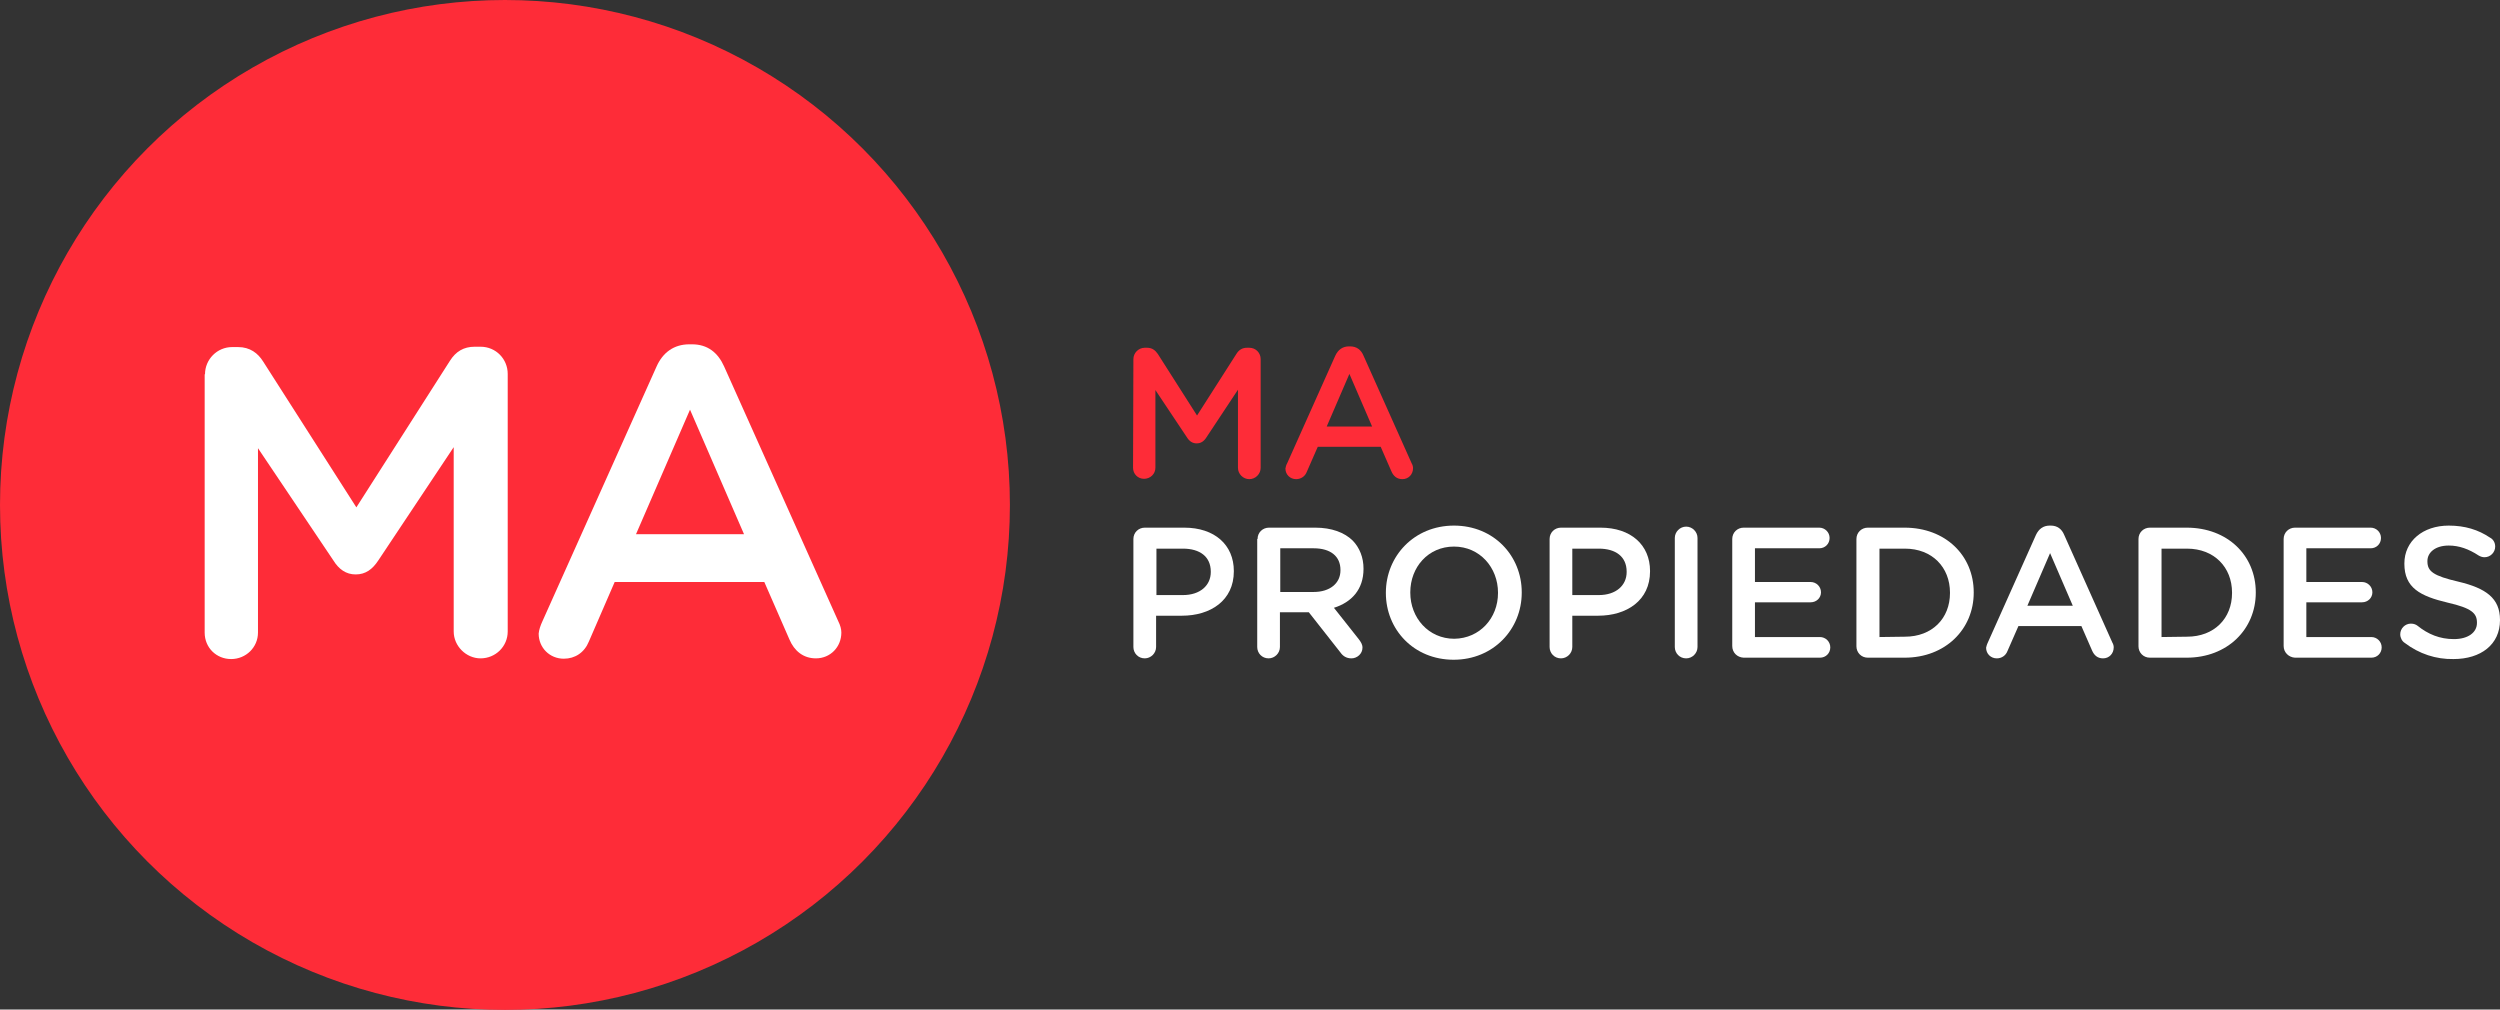 <?xml version="1.0" encoding="utf-8"?>
<!-- Generator: Adobe Illustrator 25.4.1, SVG Export Plug-In . SVG Version: 6.00 Build 0)  -->
<svg version="1.1" id="Capa_1" xmlns="http://www.w3.org/2000/svg" xmlns:xlink="http://www.w3.org/1999/xlink" x="0px" y="0px"
	 viewBox="0 0 726.8 293.5" style="enable-background:new 0 0 726.8 293.5;" xml:space="preserve">
<rect x="0" y="0" width="726.8" height="293.5" fill="#333333" stroke="none"/>
<style type="text/css">
	.st0{fill:#FE2C38;}
	.st1{fill:#FFFFFF;}
</style>
<g>
	<path class="st0" d="M329.5,104.4c0-1.8,1.5-3.3,3.3-3.3h0.7c1.5,0,2.4,0.8,3.1,1.8l11.4,17.9l11.5-18c0.7-1.1,1.7-1.7,3-1.7h0.7
		c1.9,0,3.3,1.5,3.3,3.3V136c0,1.8-1.5,3.3-3.3,3.3s-3.3-1.5-3.3-3.3v-22.7l-9.2,13.9c-0.7,1.1-1.6,1.7-2.8,1.7
		c-1.2,0-2.1-0.6-2.8-1.7l-9.2-13.8V136c0,1.8-1.5,3.2-3.3,3.2s-3.2-1.4-3.2-3.2L329.5,104.4L329.5,104.4z"/>
	<path class="st0" d="M374.2,134.7l14-31.3c0.8-1.7,2.1-2.7,4-2.7h0.3c1.9,0,3.2,1,3.9,2.7l14,31.3c0.3,0.5,0.4,1,0.4,1.4
		c0,1.8-1.3,3.2-3.1,3.2c-1.6,0-2.6-0.9-3.2-2.3l-3.1-7.1h-18.3l-3.2,7.3c-0.5,1.3-1.7,2.1-3.1,2.1c-1.7,0-3.1-1.3-3.1-3.1
		C373.8,135.7,373.9,135.2,374.2,134.7z M398.9,124l-6.6-15.3l-6.6,15.3H398.9z"/>
	<path class="st1" d="M329.5,156.7c0-1.9,1.5-3.3,3.3-3.3h11.5c8.8,0,14.4,5,14.4,12.6v0.1c0,8.5-6.8,12.9-15.1,12.9h-7.5v9.1
		c0,1.8-1.5,3.3-3.3,3.3c-1.9,0-3.3-1.5-3.3-3.3V156.7z M343.9,173c5,0,8.1-2.8,8.1-6.7v-0.1c0-4.4-3.2-6.7-8.1-6.7h-7.7V173H343.9z
		"/>
	<path class="st1" d="M365.6,156.7c0-1.9,1.5-3.3,3.3-3.3h13.5c4.7,0,8.5,1.4,10.9,3.8c2,2.1,3.1,4.9,3.1,8.1v0.1
		c0,6-3.5,9.7-8.6,11.3l7.2,9.1c0.6,0.8,1.1,1.5,1.1,2.5c0,1.8-1.6,3.1-3.2,3.1c-1.5,0-2.5-0.7-3.2-1.7l-9.2-11.7h-8.4v10.1
		c0,1.8-1.5,3.3-3.3,3.3c-1.9,0-3.3-1.5-3.3-3.3v-31.4L365.6,156.7L365.6,156.7z M381.9,172.1c4.7,0,7.8-2.5,7.8-6.3v-0.1
		c0-4-2.9-6.3-7.8-6.3h-9.7v12.7L381.9,172.1L381.9,172.1z"/>
	<path class="st1" d="M402.9,172.4v-0.1c0-10.6,8.2-19.5,19.8-19.5c11.6,0,19.7,8.8,19.7,19.4v0.1c0,10.6-8.2,19.5-19.8,19.5
		C411,191.8,402.9,183,402.9,172.4z M435.5,172.4v-0.1c0-7.3-5.3-13.4-12.8-13.4s-12.7,6-12.7,13.3v0.1c0,7.3,5.3,13.4,12.8,13.4
		C430.2,185.6,435.5,179.7,435.5,172.4z"/>
	<path class="st1" d="M450.5,156.7c0-1.9,1.5-3.3,3.3-3.3h11.5c8.8,0,14.4,5,14.4,12.6v0.1c0,8.5-6.8,12.9-15.1,12.9h-7.5v9.1
		c0,1.8-1.5,3.3-3.3,3.3c-1.9,0-3.3-1.5-3.3-3.3V156.7z M464.8,173c5,0,8.1-2.8,8.1-6.7v-0.1c0-4.4-3.2-6.7-8.1-6.7h-7.7V173H464.8z
		"/>
	<path class="st1" d="M486.9,156.4c0-1.8,1.5-3.3,3.3-3.3s3.3,1.5,3.3,3.3v31.7c0,1.8-1.5,3.3-3.3,3.3c-1.9,0-3.3-1.5-3.3-3.3V156.4
		z"/>
	<path class="st1" d="M503.6,187.8v-31.1c0-1.9,1.5-3.3,3.3-3.3h22c1.6,0,3,1.3,3,3s-1.3,3-3,3h-18.7v9.8h16.2c1.6,0,3,1.3,3,3
		c0,1.6-1.3,2.9-3,2.9h-16.2v10.1h18.9c1.6,0,3,1.3,3,3s-1.3,3-3,3h-22.2C505,191.1,503.6,189.7,503.6,187.8z"/>
	<path class="st1" d="M539.7,156.7c0-1.9,1.5-3.3,3.3-3.3h10.7c11.9,0,20.1,8.1,20.1,18.8v0.1c0,10.6-8.2,18.9-20.1,18.9H543
		c-1.9,0-3.3-1.5-3.3-3.3V156.7z M553.8,185.1c7.9,0,13.1-5.3,13.1-12.7v-0.1c0-7.4-5.2-12.8-13.1-12.8h-7.4v25.7L553.8,185.1
		L553.8,185.1z"/>
	<path class="st1" d="M577.9,186.8l14-31.3c0.8-1.7,2.1-2.7,4-2.7h0.3c1.9,0,3.2,1,3.9,2.7l14,31.3c0.3,0.5,0.4,1,0.4,1.4
		c0,1.8-1.3,3.2-3.1,3.2c-1.6,0-2.6-0.9-3.2-2.3l-3.1-7.1h-18.3l-3.2,7.3c-0.5,1.3-1.7,2.1-3.1,2.1c-1.7,0-3.1-1.3-3.1-3.1
		C577.5,187.9,577.6,187.4,577.9,186.8z M602.6,176.1l-6.6-15.3l-6.6,15.3H602.6z"/>
	<path class="st1" d="M621.7,156.7c0-1.9,1.5-3.3,3.3-3.3h10.7c11.9,0,20.1,8.1,20.1,18.8v0.1c0,10.6-8.2,18.9-20.1,18.9H625
		c-1.9,0-3.3-1.5-3.3-3.3V156.7z M635.8,185.1c7.9,0,13.1-5.3,13.1-12.7v-0.1c0-7.4-5.2-12.8-13.1-12.8h-7.4v25.7L635.8,185.1
		L635.8,185.1z"/>
	<path class="st1" d="M663.9,187.8v-31.1c0-1.9,1.5-3.3,3.3-3.3h22c1.6,0,3,1.3,3,3s-1.3,3-3,3h-18.7v9.8h16.2c1.6,0,3,1.3,3,3
		c0,1.6-1.3,2.9-3,2.9h-16.2v10.1h18.9c1.6,0,3,1.3,3,3s-1.3,3-3,3h-22.2C665.4,191.1,663.9,189.7,663.9,187.8z"/>
	<path class="st1" d="M699.1,186.9c-0.8-0.5-1.3-1.5-1.3-2.5c0-1.7,1.4-3.1,3.1-3.1c0.9,0,1.5,0.3,1.9,0.6c3.1,2.5,6.5,3.9,10.6,3.9
		s6.7-1.9,6.7-4.7V181c0-2.7-1.5-4.2-8.5-5.8c-8-1.9-12.6-4.3-12.6-11.3v-0.1c0-6.5,5.4-11,12.9-11c4.7,0,8.6,1.2,12,3.5
		c0.8,0.4,1.5,1.3,1.5,2.6c0,1.7-1.4,3.1-3.1,3.1c-0.6,0-1.2-0.2-1.7-0.5c-2.9-1.9-5.7-2.9-8.7-2.9c-3.9,0-6.2,2-6.2,4.5v0.1
		c0,2.9,1.7,4.2,9,5.9c8,1.9,12.1,4.8,12.1,11.1v0.1c0,7.1-5.6,11.3-13.5,11.3C708.2,191.7,703.3,190.1,699.1,186.9z"/>
	<ellipse class="st0" cx="146.8" cy="146.8" rx="146.8" ry="146.8"/>
	<g>
		<path class="st1" d="M59.6,108.8c0-4.3,3.5-7.9,7.9-7.9h1.7c3.5,0,5.8,1.8,7.3,4.2l27.1,42.4l27.2-42.6c1.7-2.7,4-4.1,7.2-4.1h1.7
			c4.5,0,7.9,3.6,7.9,7.9v74.9c0,4.3-3.5,7.8-7.9,7.8c-4.2,0-7.8-3.6-7.8-7.8V130L110,162.9c-1.7,2.6-3.7,4.1-6.6,4.1
			c-2.8,0-4.9-1.5-6.5-4.1L75,130.3v53.6c0,4.3-3.5,7.7-7.8,7.7s-7.7-3.3-7.7-7.7v-75.1C59.5,108.8,59.6,108.8,59.6,108.8z"/>
		<path class="st1" d="M157.7,180.6l33.2-74.1c1.8-4,5-6.4,9.5-6.4h0.8c4.5,0,7.5,2.4,9.3,6.4l33.2,74.1c0.6,1.2,0.9,2.3,0.9,3.3
			c0,4.2-3.2,7.5-7.4,7.5c-3.7,0-6.3-2.2-7.7-5.5l-7.3-16.7h-43.5l-7.5,17.3c-1.3,3.2-4,5-7.3,5c-4.1,0-7.3-3.2-7.3-7.3
			C156.7,183.1,157.1,181.9,157.7,180.6z M216.3,155.3l-15.7-36.2l-15.7,36.2H216.3z"/>
	</g>
</g>
</svg>
